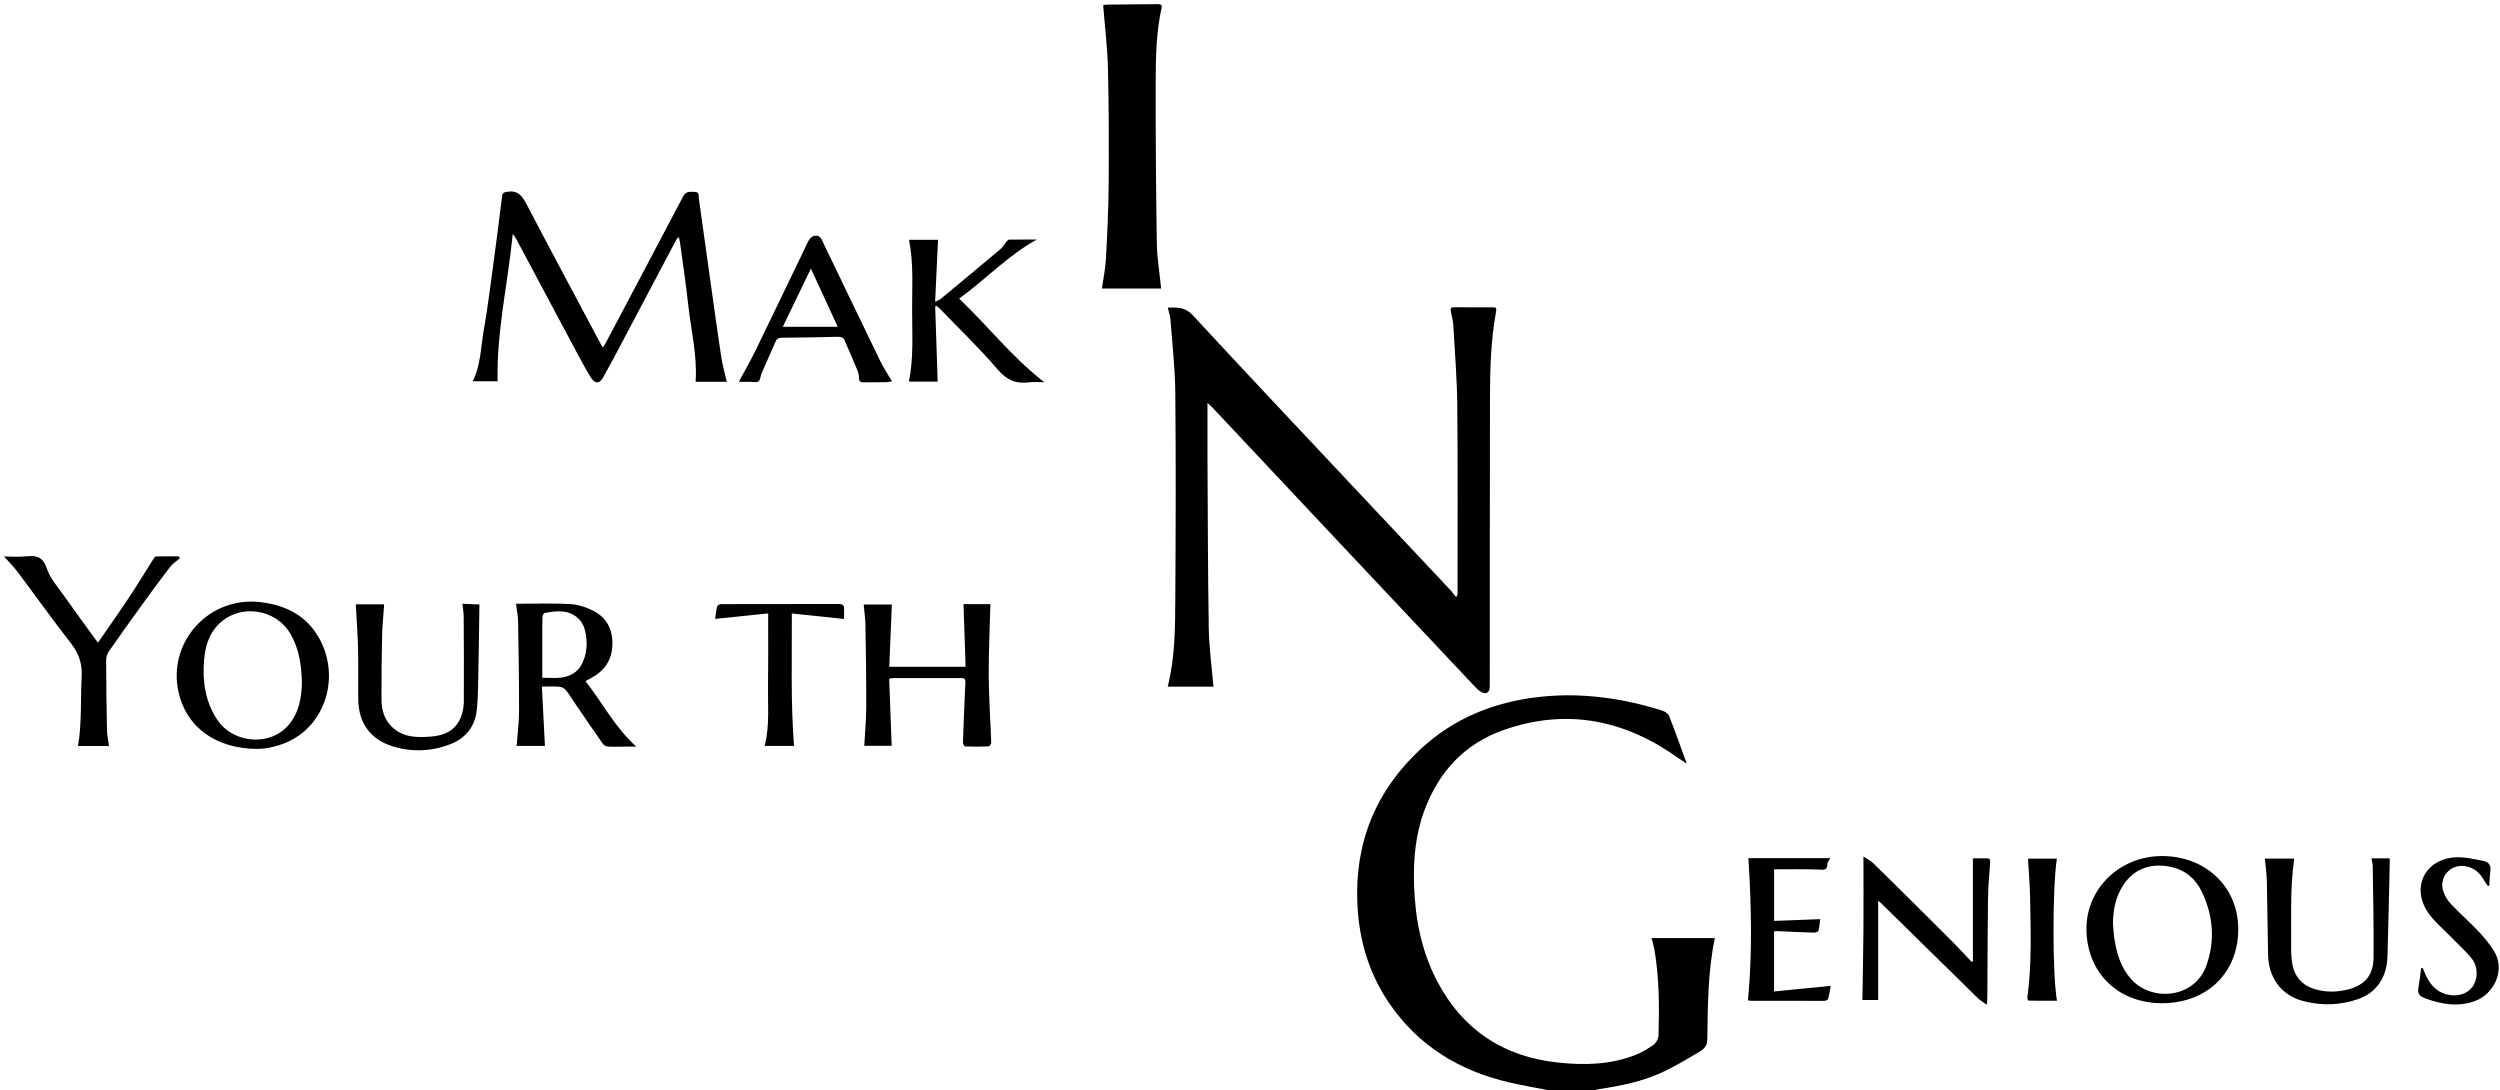 <?xml version="1.0" encoding="UTF-8"?><svg id="Layer_1" xmlns="http://www.w3.org/2000/svg" viewBox="0 0 550.43 240"><defs><style>.cls-1{stroke-width:0px;}</style></defs><path class="cls-1" d="m340.75,240c-2.81-.55-5.65-1.03-8.44-1.68-11.06-2.57-20.17-8.12-26.59-17.66-4.39-6.52-6.51-13.82-6.86-21.59-.63-13.52,4.05-25.01,13.97-34.19,7.3-6.76,16.14-10.32,26-11.43,9.27-1.04,18.28.23,27.12,2.99.6.19,1.34.68,1.55,1.21,1.32,3.35,2.52,6.74,3.88,10.49-.83-.55-1.39-.9-1.93-1.28-11.73-8.38-24.44-10.97-38.24-6.19-8.77,3.04-14.49,9.28-17.67,17.96-1.93,5.28-2.38,10.74-2.2,16.29.24,7.31,1.6,14.38,4.98,20.91,5.64,10.87,14.68,16.87,26.85,18.13,5.69.59,11.35.46,16.77-1.64,1.47-.57,2.87-1.39,4.15-2.31.57-.4,1.05-1.32,1.07-2.02.17-6.3.18-12.59-.89-18.83-.15-.87-.42-1.72-.65-2.63h13.94c-1.56,7.51-1.55,15-1.66,22.48-.02,1.32-.88,2.07-1.85,2.64-2.61,1.52-5.2,3.1-7.94,4.38-4.43,2.07-9.2,3.03-14.01,3.76-.3.05-.59.15-.89.22h-10.5Z"/><path class="cls-1" d="m265.85,88.7c0,3.87-.02,7.44,0,11.01.07,12.9.08,25.8.29,38.7.07,4.21.66,8.42,1.03,12.77h-10.07c1.63-6.5,1.63-13.02,1.67-19.53.09-15.04.14-30.08,0-45.12-.05-5.39-.66-10.77-1.07-16.15-.07-.87-.38-1.72-.59-2.65,2.05-.05,3.83-.15,5.48,1.65,11.34,12.27,22.81,24.42,34.24,36.6,7.47,7.96,14.96,15.9,22.44,23.86.45.48.83,1.02,1.32,1.63.22-.38.32-.47.32-.56,0-13.91.07-27.82-.06-41.74-.06-5.82-.54-11.63-.87-17.45-.06-1.04-.3-2.07-.53-3.1-.16-.7-.06-.99.75-.98,2.76.04,5.52.02,8.28.02.56,0,1.1-.11.93.82-1.14,6.22-1.35,12.51-1.36,18.8-.04,20.44-.03,40.88-.04,61.33,0,.85,0,1.71-.01,2.56-.01,1.35-.86,1.85-2.02,1.11-.58-.37-1.06-.9-1.54-1.41-10.71-11.37-21.41-22.74-32.11-34.12-8.52-9.06-17.02-18.12-25.53-27.18-.23-.24-.49-.46-.95-.88Z"/><path class="cls-1" d="m160.01,84.06h-6.85c.38-5.83-1.03-11.44-1.65-17.11-.49-4.51-1.18-8.99-1.78-13.49-.05-.38-.14-.75-.24-1.27-.25.23-.46.35-.55.52-4.56,8.6-9.1,17.22-13.65,25.82-.8,1.51-1.62,3-2.45,4.49-.84,1.51-1.8,1.58-2.75.08-1.09-1.74-2.06-3.56-3.03-5.37-4.46-8.34-8.91-16.69-13.36-25.04-.17-.32-.4-.61-.8-1.21-1.09,11-3.58,21.5-3.34,32.46h-5.47c1.8-3.64,1.77-7.62,2.45-11.44.73-4.08,1.25-8.2,1.81-12.31.77-5.65,1.5-11.3,2.2-16.96.1-.82.44-.89,1.18-1.01,2.37-.38,3.29,1,4.25,2.83,5.25,10.04,10.61,20.03,15.93,30.03.23.43.49.85.81,1.4.25-.36.42-.56.54-.78,5.73-10.83,11.47-21.65,17.17-32.5.64-1.22,1.68-.97,2.63-.94.96.03.74.93.82,1.54.91,6.45,1.8,12.91,2.71,19.36.73,5.19,1.43,10.38,2.23,15.56.27,1.75.77,3.46,1.19,5.31Z"/><path class="cls-1" d="m255.65,63.53h-13.04c.31-2.21.77-4.37.89-6.55.29-5.47.56-10.95.6-16.42.06-8.47.04-16.95-.16-25.42-.11-4.6-.67-9.2-1.05-13.99.06-.01.42-.12.77-.13,3.73-.04,7.46-.07,11.19-.11.64,0,1.07.07.89.9-1.17,5.27-1.28,10.65-1.29,16-.02,11.93.06,23.86.25,35.79.05,3.24.61,6.47.95,9.91Z"/><path class="cls-1" d="m195.77,149.44c.18,4.95.36,9.79.55,14.77h-6.04c.16-2.86.43-5.65.44-8.45.02-6.02-.07-12.05-.17-18.07-.02-1.5-.25-3-.39-4.59h6.2c-.19,4.61-.38,9.13-.57,13.71h16.81c-.15-4.7-.3-9.22-.46-13.8h5.92c-.14,5.31-.4,10.54-.37,15.77.03,4.93.39,9.85.55,14.78,0,.26-.39.77-.61.78-1.71.07-3.42.07-5.13,0-.18,0-.5-.56-.49-.85.15-4.38.33-8.77.54-13.15.03-.72-.12-1.06-.93-1.05-4.97.02-9.95,0-14.92,0-.22,0-.45.07-.91.14Z"/><path class="cls-1" d="m56.82,164.89c-9.42.02-15.84-4.91-17.52-12.53-2.44-11.08,6.75-21.11,18.02-19.79,5.65.66,10.23,3,13.01,8.05,4.4,8,1.63,18.08-5.96,22.21-2.72,1.48-5.68,2.02-7.55,2.06Zm9.65-14.75c-.11-3.69-.6-7.3-2.52-10.59-3.25-5.56-11.13-6.69-15.73-2.19-2.22,2.17-3.05,4.99-3.29,7.99-.38,4.63.26,9.11,2.86,13.05,3.59,5.42,11.81,5.97,15.82,1.14,2.24-2.7,2.81-5.97,2.87-9.4Z"/><path class="cls-1" d="m459.38,204.6c-.08-8.87,7.23-16.03,16.45-16.12,9.69-.09,16.91,6.69,16.97,15.96.07,9.63-6.77,16.38-16.67,16.44-9.74.06-16.67-6.68-16.76-16.27Zm5.83-1.34c.11,1.2.14,2.41.34,3.59.53,3.21,1.42,6.24,3.69,8.76,4.5,5.01,14.01,4.28,16.59-3.14,1.93-5.54,1.43-11.01-1.11-16.25-1.37-2.82-3.61-4.68-6.77-5.36-4.93-1.06-8.94.8-11.2,5.3-1.13,2.24-1.49,4.63-1.53,7.11Z"/><path class="cls-1" d="m113.6,132.93c4.04,0,8-.15,11.94.07,1.75.1,3.6.7,5.17,1.52,3.1,1.62,4.33,4.44,4.1,7.87-.21,3.23-1.95,5.47-4.75,6.96-.33.18-.67.35-1.16.61,3.76,4.79,6.51,10.22,11.19,14.42-.66,0-1.32,0-1.98,0-1.4,0-2.8.06-4.2,0-.4-.02-.92-.26-1.14-.57-2.04-2.88-4.02-5.8-6.01-8.71-.72-1.06-1.38-2.17-2.18-3.16-.31-.39-.92-.7-1.42-.74-1.19-.11-2.39-.03-3.85-.03.22,4.36.44,8.64.67,13.06h-6.24c.2-2.62.54-5.12.54-7.62.01-6.6-.1-13.21-.21-19.81-.02-1.19-.28-2.37-.46-3.87Zm5.79,16.29c1.51,0,2.84.13,4.13-.03,2.01-.26,3.71-1.17,4.65-3.09.88-1.82,1.14-3.76.91-5.78-.19-1.67-.64-3.23-1.96-4.34-2.16-1.83-4.7-1.47-7.2-1.02-.22.04-.47.58-.48.9-.06,1.51-.04,3.03-.04,4.55,0,2.91,0,5.81,0,8.82Z"/><path class="cls-1" d="m200.15,52.8h6.38c-.21,4.5-.42,8.91-.64,13.65.63-.32.99-.44,1.25-.66,4.4-3.64,8.79-7.29,13.16-10.97.52-.43.85-1.08,1.3-1.6.16-.19.37-.46.57-.46,1.93-.03,3.86-.02,6.1-.02-6.46,3.58-11.3,8.84-17.1,13,6.32,6,11.6,12.87,18.76,18.41-1.31,0-2.31-.12-3.28.02-2.9.41-4.97-.46-6.98-2.81-3.96-4.63-8.37-8.87-12.61-13.26-.26-.27-.56-.49-.84-.74l-.32.1c.18,5.48.37,10.95.55,16.56h-6.33c1.06-5.28.71-10.49.7-15.68-.01-5.16.36-10.33-.68-15.53Z"/><path class="cls-1" d="m434.38,188.98c1.03,0,2.03,0,3.03,0,.54,0,.82.17.77.85-.21,2.74-.44,5.49-.48,8.24-.1,7.15-.09,14.3-.14,21.44,0,.46-.05.91-.1,1.71-.78-.55-1.42-.89-1.91-1.37-7.16-7.01-14.3-14.04-21.45-21.06-.21-.2-.44-.37-.58-.49v21.88h-3.47c.08-5.25.19-10.47.23-15.7.04-5.23,0-10.47,0-15.89.68.45,1.52.84,2.15,1.45,5.54,5.44,11.06,10.91,16.56,16.4,1.76,1.75,3.43,3.59,5.15,5.38.08-.07.16-.13.24-.2v-22.64Z"/><path class="cls-1" d="m21.58,141.48c2.4-3.49,4.74-6.78,6.96-10.14,1.82-2.74,3.51-5.57,5.28-8.35.13-.21.37-.48.57-.48,1.65-.04,3.3-.02,4.95-.02.09.15.18.29.26.44-.69.59-1.51,1.08-2.06,1.78-2.09,2.7-4.11,5.45-6.11,8.22-2.51,3.46-4.99,6.93-7.43,10.44-.37.53-.64,1.26-.63,1.9.01,5.13.08,10.26.18,15.38.02,1.15.28,2.29.45,3.59h-6.82c.86-5.11.53-10.17.8-15.19.15-2.84-.56-5.11-2.32-7.36-4.09-5.23-7.93-10.65-11.92-15.95-.87-1.16-1.93-2.17-2.87-3.22,1.55,0,3.3.15,5-.04,2.29-.25,3.62.22,4.46,2.74.74,2.2,2.46,4.09,3.84,6.06,2.28,3.24,4.63,6.43,6.95,9.63.11.16.24.3.46.58Z"/><path class="cls-1" d="m162.71,83.97c1.2-2.22,2.46-4.39,3.56-6.64,3.77-7.73,7.48-15.5,11.22-23.25.07-.14.13-.28.2-.42.41-.87.9-1.74,1.96-1.77,1.05-.03,1.31.96,1.67,1.71,4.16,8.63,8.3,17.28,12.49,25.9.72,1.49,1.66,2.88,2.58,4.47-.49.07-.92.17-1.34.18-1.59.03-3.19,0-4.78.03-.71.01-1.17-.09-1.15-1.01.01-.63-.21-1.3-.45-1.9-.86-2.08-1.78-4.13-2.65-6.2-.3-.71-.76-.94-1.54-.92-4.12.11-8.24.18-12.36.21-.75,0-1.12.27-1.4.92-.99,2.32-2.04,4.61-3.04,6.92-.26.6-.27,1.51-.7,1.78-.5.31-1.34.07-2.04.08-.66,0-1.32.02-1.98.02-.1,0-.2-.1-.25-.12Zm15.82-24.83c-2.12,4.39-4.14,8.58-6.18,12.82h12.1c-1.99-4.3-3.9-8.45-5.91-12.82Z"/><path class="cls-1" d="m78.33,133.05h6.25c-.16,2.36-.4,4.63-.45,6.9-.11,4.66-.15,9.32-.14,13.98.01,2.34.59,4.53,2.42,6.22,2.45,2.25,5.42,2.26,8.44,2.03,2.88-.22,5.34-1.26,6.54-4.09.46-1.08.72-2.32.73-3.49.05-6.25,0-12.51-.03-18.76,0-.92-.16-1.84-.27-2.91,1.41.06,2.72.12,3.74.16-.09,5.87-.16,11.5-.28,17.12-.05,2.17-.06,4.36-.36,6.5-.48,3.49-2.58,5.92-5.79,7.15-4.13,1.59-8.43,1.78-12.68.46-4.86-1.51-7.48-5.08-7.57-10.24-.06-3.69.05-7.38-.04-11.07-.08-3.32-.33-6.64-.5-9.95Z"/><path class="cls-1" d="m522.14,188.98h3.93c.04.19.11.33.1.48-.16,6.99-.31,13.98-.51,20.97-.08,2.97-.93,5.66-3.25,7.71-1.44,1.27-3.16,1.9-4.99,2.36-3.59.9-7.17.79-10.7-.21-4.43-1.26-7.23-5.04-7.35-9.94-.13-5.44-.14-10.88-.27-16.31-.04-1.66-.28-3.31-.44-5h6.47c-.97,6.58-.61,13.06-.68,19.53-.01,1.2.04,2.42.24,3.59.5,2.91,2.24,4.83,5.06,5.65,2.48.72,5.01.65,7.49-.03,3.39-.93,5.29-3.09,5.34-6.75.09-6.76-.09-13.52-.17-20.28,0-.57-.18-1.13-.28-1.77Z"/><path class="cls-1" d="m390.6,205.06v13.23c4.18-.41,8.26-.82,12.47-1.23-.17.9-.31,1.91-.57,2.89-.06.2-.56.41-.86.41-5.4.01-10.8,0-16.2-.02-.19,0-.37-.07-.59-.11,1-10.41.75-20.78.1-31.29h18.06c-.27.47-.65.83-.65,1.19-.02,1.72-1.04,1.35-2.18,1.31-3.16-.11-6.34-.04-9.57-.04v11.36c3.41-.13,6.75-.26,10.15-.39-.11.84-.17,1.72-.39,2.56-.06.22-.66.43-1,.41-2.6-.08-5.2-.21-7.8-.32-.3-.01-.6.02-.96.04Z"/><path class="cls-1" d="m169.13,135.05c-3.97.41-7.77.8-11.68,1.21.15-.97.23-1.88.45-2.75.06-.23.54-.5.83-.5,8.62-.02,17.25,0,25.87-.03.9,0,1.3.26,1.25,1.18-.04.72,0,1.45,0,2.12-3.83-.4-7.59-.8-11.51-1.21.04,9.88-.27,19.46.48,29.17h-6.46c1.11-4.37.68-8.69.74-12.98.07-4.93.03-9.87.03-14.8,0-.41,0-.83,0-1.39Z"/><path class="cls-1" d="m547.76,195.07c-.29-.42-.6-.83-.85-1.27-.96-1.67-2.25-2.84-4.24-3.11-3.22-.43-5.73,2.43-4.73,5.52.32.97.86,1.95,1.55,2.68,2.06,2.17,4.29,4.17,6.35,6.33,1.17,1.23,2.25,2.57,3.17,4,2.84,4.42-.03,9.64-3.99,11.14-3.78,1.43-7.46.77-11.13-.58-1.26-.46-1.67-1.11-1.42-2.4.27-1.39.4-2.81.59-4.21.12-.01.24-.03.36-.04.15.37.3.73.45,1.1.96,2.22,2.31,4.06,4.8,4.7,2.36.61,4.53-.05,5.69-1.65,1.22-1.69,1.31-4.37-.15-6.22-1.36-1.72-3.05-3.19-4.58-4.78-1.74-1.81-3.77-3.44-5.14-5.5-3.65-5.52-.48-11.67,6.14-12.02,2.01-.11,4.06.41,6.08.77,1.14.21,1.81.92,1.6,2.26-.17,1.05-.16,2.12-.24,3.18-.1.03-.2.06-.3.1Z"/><path class="cls-1" d="m452.89,220.34c-2.16,0-4.2.01-6.24-.03-.11,0-.31-.46-.28-.69,1-7.42.73-14.87.59-22.32-.05-2.75-.3-5.49-.45-8.25h6.36c-1,6.3-1,25.62.02,31.28Z"/></svg>